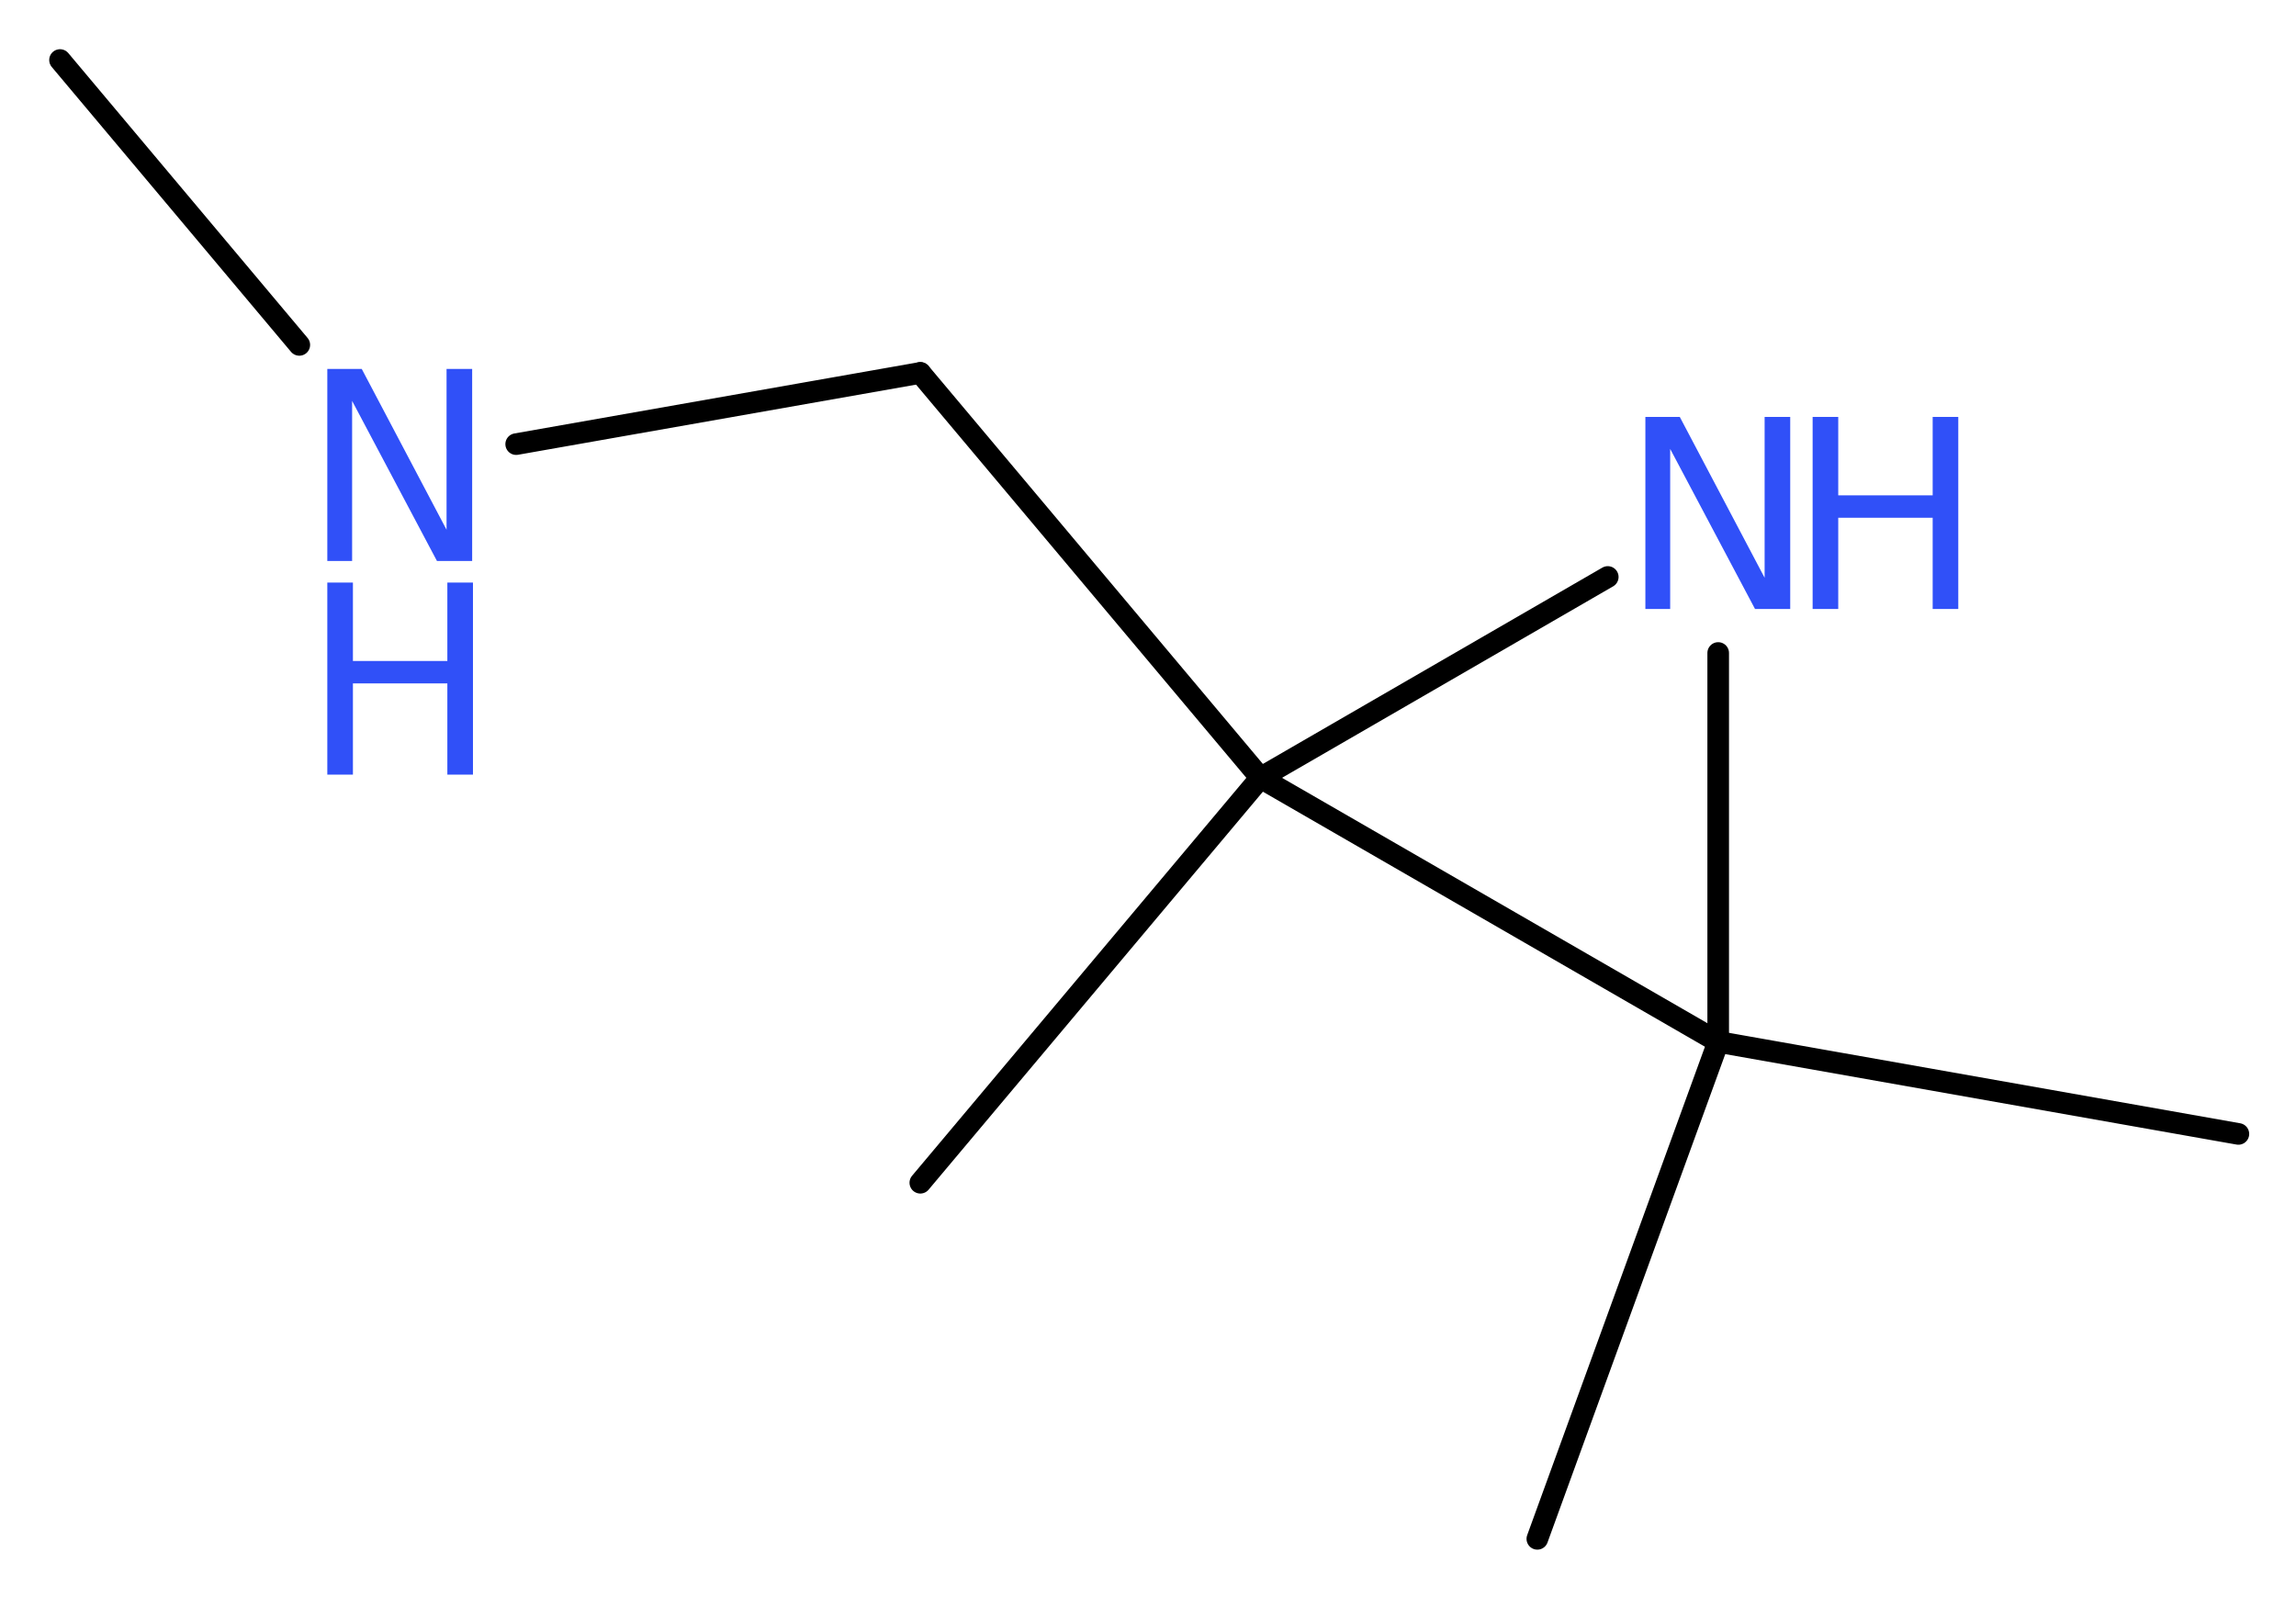 <?xml version='1.0' encoding='UTF-8'?>
<!DOCTYPE svg PUBLIC "-//W3C//DTD SVG 1.1//EN" "http://www.w3.org/Graphics/SVG/1.1/DTD/svg11.dtd">
<svg version='1.2' xmlns='http://www.w3.org/2000/svg' xmlns:xlink='http://www.w3.org/1999/xlink' width='28.69mm' height='19.96mm' viewBox='0 0 28.69 19.96'>
  <desc>Generated by the Chemistry Development Kit (http://github.com/cdk)</desc>
  <g stroke-linecap='round' stroke-linejoin='round' stroke='#000000' stroke-width='.27' fill='#3050F8'>
    <rect x='.0' y='.0' width='29.0' height='20.0' fill='#FFFFFF' stroke='none'/>
    <g id='mol1' class='mol'>
      <line id='mol1bnd1' class='bond' x1='.75' y1='.75' x2='3.74' y2='4.31'/>
      <line id='mol1bnd2' class='bond' x1='6.45' y1='5.55' x2='11.5' y2='4.66'/>
      <line id='mol1bnd3' class='bond' x1='11.5' y1='4.66' x2='15.75' y2='9.72'/>
      <line id='mol1bnd4' class='bond' x1='15.75' y1='9.72' x2='11.5' y2='14.78'/>
      <line id='mol1bnd5' class='bond' x1='15.75' y1='9.72' x2='20.09' y2='7.21'/>
      <line id='mol1bnd6' class='bond' x1='21.47' y1='8.16' x2='21.47' y2='13.02'/>
      <line id='mol1bnd7' class='bond' x1='15.75' y1='9.72' x2='21.47' y2='13.02'/>
      <line id='mol1bnd8' class='bond' x1='21.47' y1='13.02' x2='19.21' y2='19.23'/>
      <line id='mol1bnd9' class='bond' x1='21.47' y1='13.02' x2='27.97' y2='14.17'/>
      <g id='mol1atm2' class='atom'>
        <path d='M4.09 4.61h.43l1.06 2.01v-2.01h.32v2.4h-.44l-1.06 -2.0v2.0h-.31v-2.4z' stroke='none'/>
        <path d='M4.09 7.28h.32v.98h1.18v-.98h.32v2.4h-.32v-1.14h-1.18v1.14h-.32v-2.4z' stroke='none'/>
      </g>
      <g id='mol1atm6' class='atom'>
        <path d='M20.56 5.21h.43l1.06 2.01v-2.01h.32v2.4h-.44l-1.06 -2.0v2.0h-.31v-2.4z' stroke='none'/>
        <path d='M22.65 5.21h.32v.98h1.18v-.98h.32v2.4h-.32v-1.14h-1.18v1.14h-.32v-2.4z' stroke='none'/>
      </g>
    </g>
  </g>
</svg>
